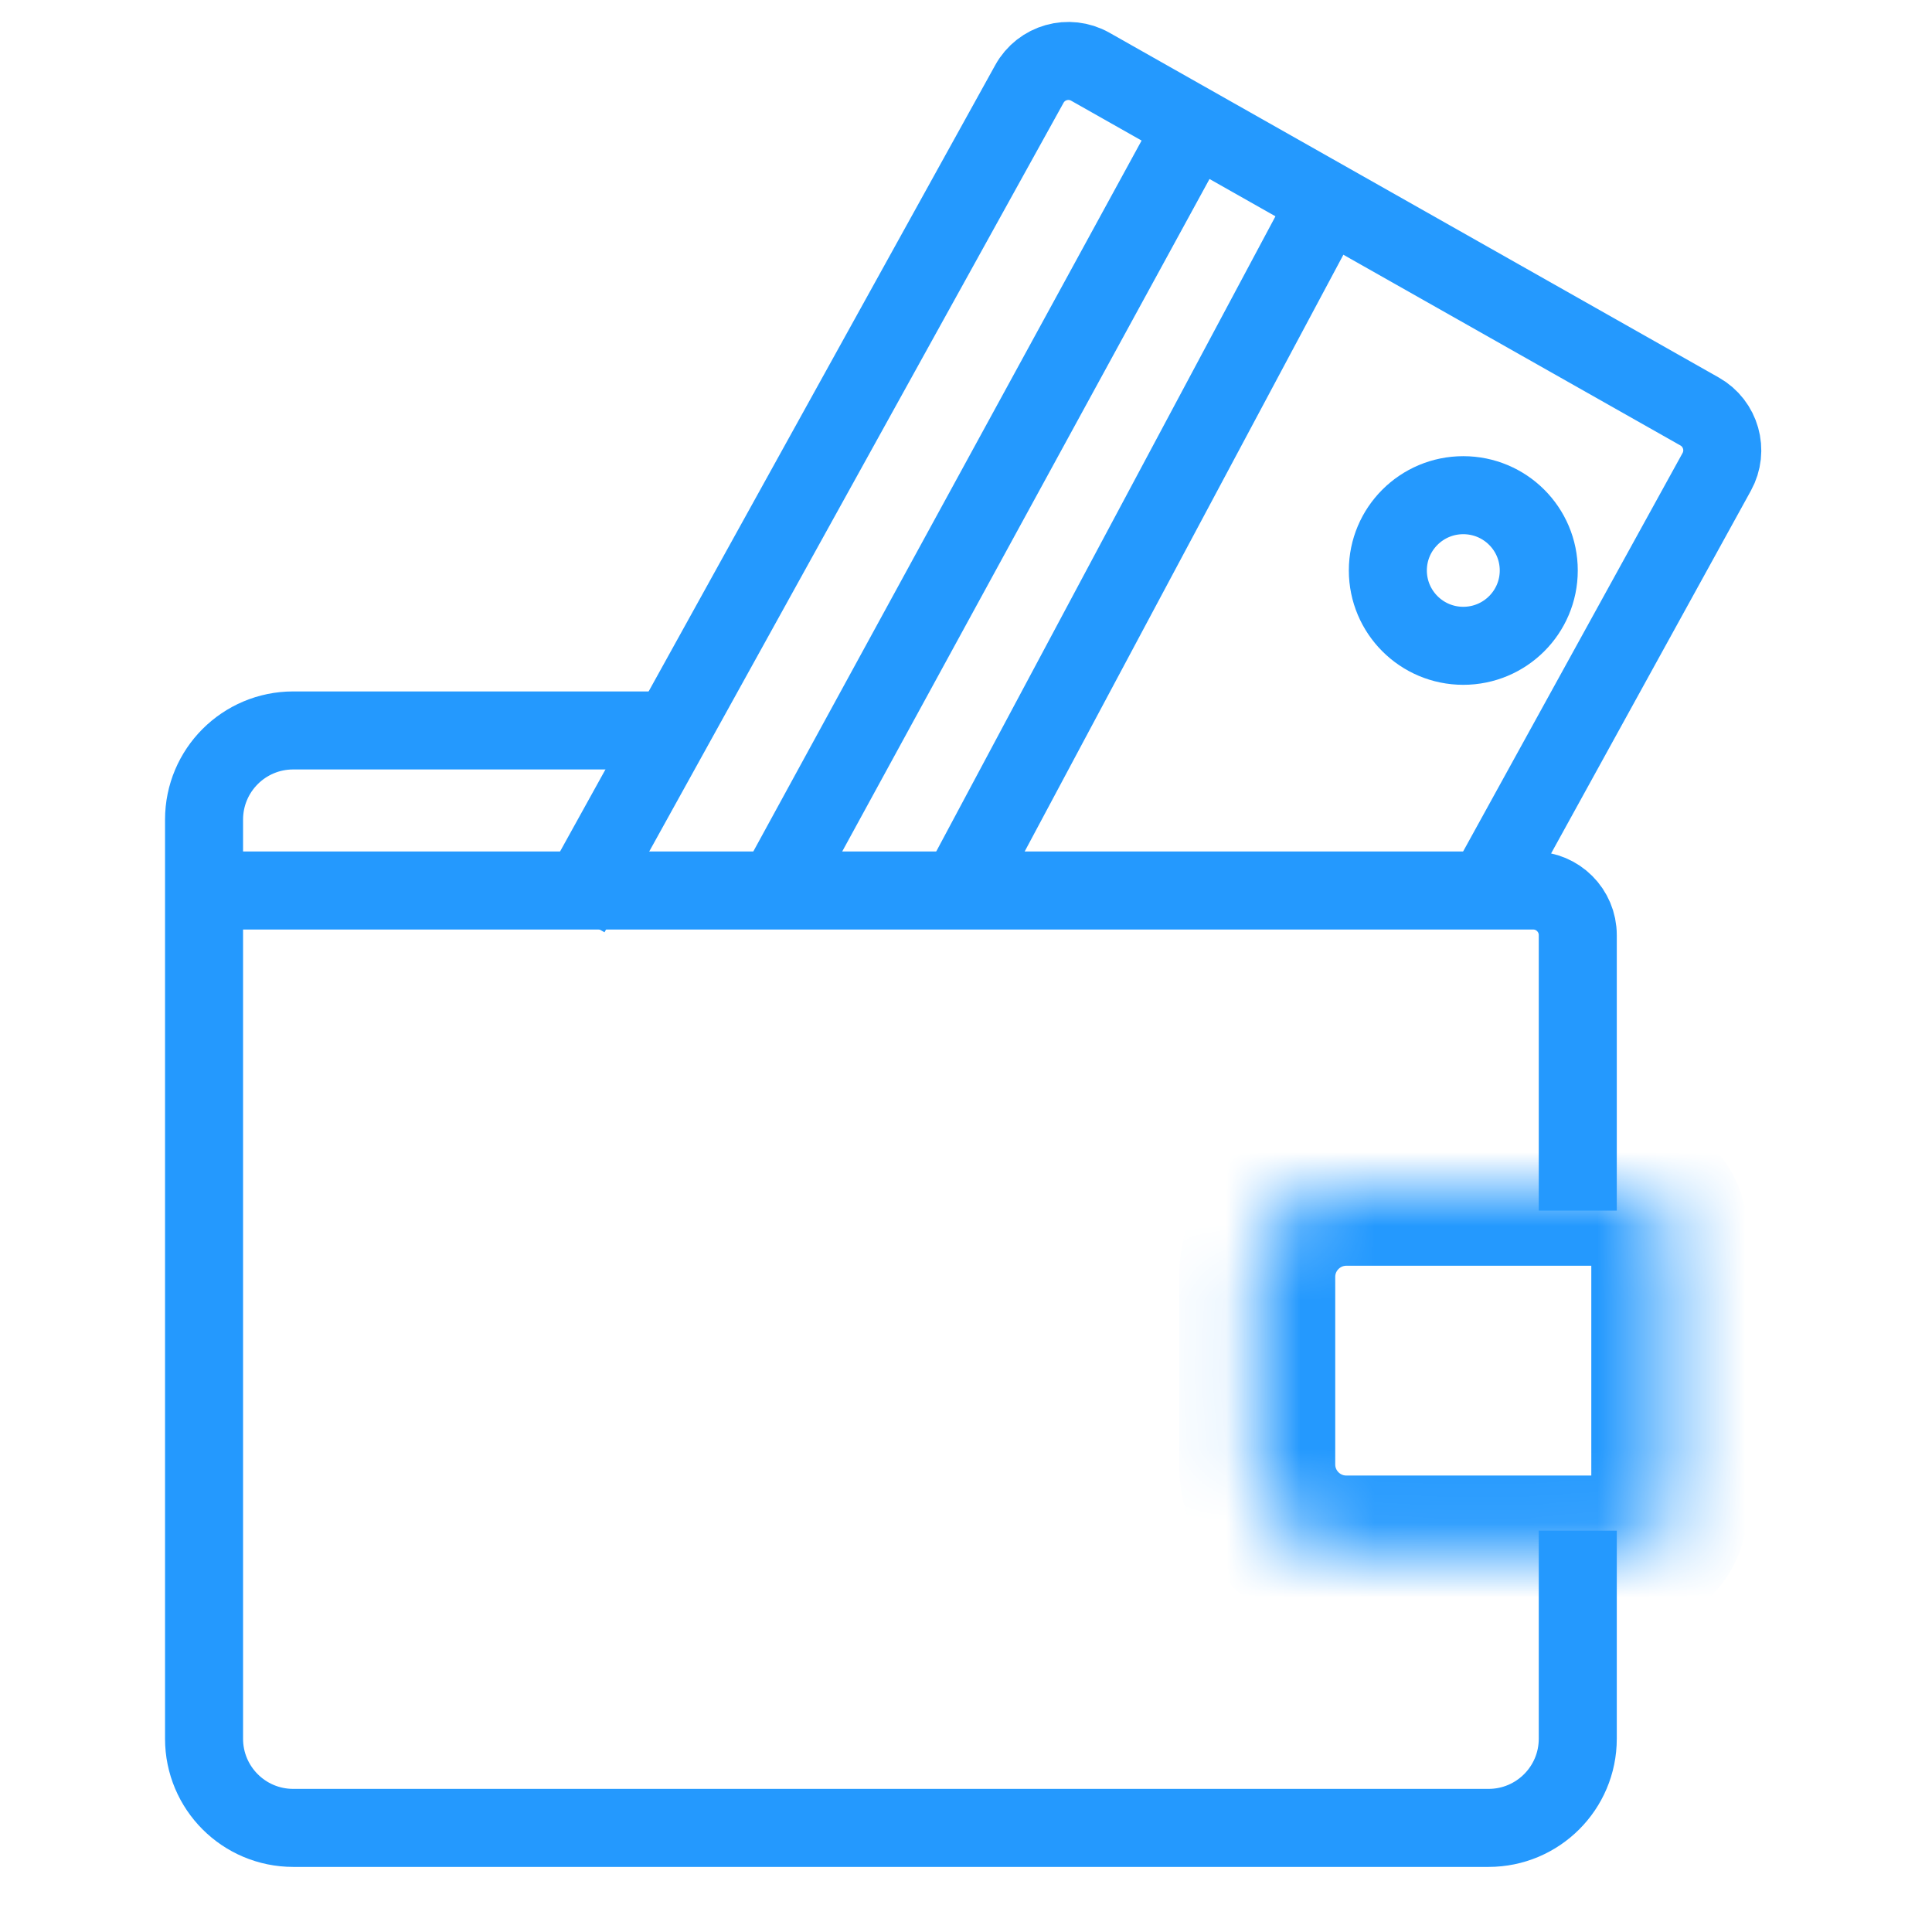 <svg width="26" height="26" viewBox="0 0 26 26" fill="none" xmlns="http://www.w3.org/2000/svg">
<g clip-path="url(#clip0_665_543)">
<path d="M15.995 1.83L10.449 11.984M17.844 2.753L12.914 11.984" stroke="#2499FE" stroke-width="1.05"/>
<path d="M8.908 9.83H3.946C3.283 9.83 2.746 10.367 2.746 11.03V23.399C2.746 24.062 3.283 24.599 3.946 24.599H20.033C20.695 24.599 21.233 24.062 21.233 23.399V20.599" stroke="#2499FE" stroke-width="1.05"/>
<path d="M7.676 12.292L13.853 1.13C14.014 0.838 14.383 0.734 14.673 0.898L22.873 5.538C23.159 5.7 23.262 6.062 23.103 6.35L20 11.984" stroke="#2499FE" stroke-width="1.05"/>
<path d="M2.746 11.984H20.633C20.964 11.984 21.233 12.253 21.233 12.584V16.292" stroke="#2499FE" stroke-width="1.05"/>
<mask id="path-5-inside-1_665_543" fill="white">
<path d="M16.919 17.184C16.919 16.522 17.456 15.984 18.119 15.984H21.865C22.197 15.984 22.465 16.253 22.465 16.584V20.308C22.465 20.639 22.197 20.907 21.865 20.907H18.119C17.456 20.907 16.919 20.37 16.919 19.707V17.184Z"/>
</mask>
<path d="M16.919 17.184C16.919 16.522 17.456 15.984 18.119 15.984H21.865C22.197 15.984 22.465 16.253 22.465 16.584V20.308C22.465 20.639 22.197 20.907 21.865 20.907H18.119C17.456 20.907 16.919 20.37 16.919 19.707V17.184Z" stroke="#2499FE" stroke-width="2.1" mask="url(#path-5-inside-1_665_543)"/>
<path d="M20.708 7.677C20.708 8.236 20.254 8.691 19.692 8.691C19.131 8.691 18.677 8.236 18.677 7.677C18.677 7.118 19.131 6.664 19.692 6.664C20.254 6.664 20.708 7.118 20.708 7.677Z" stroke="#2499FE" stroke-width="1.05"/>
</g>
<defs>
<clipPath id="clip0_665_543">
<rect width="25.234" height="25.2" fill="white"/>
</clipPath>
</defs>
</svg>

